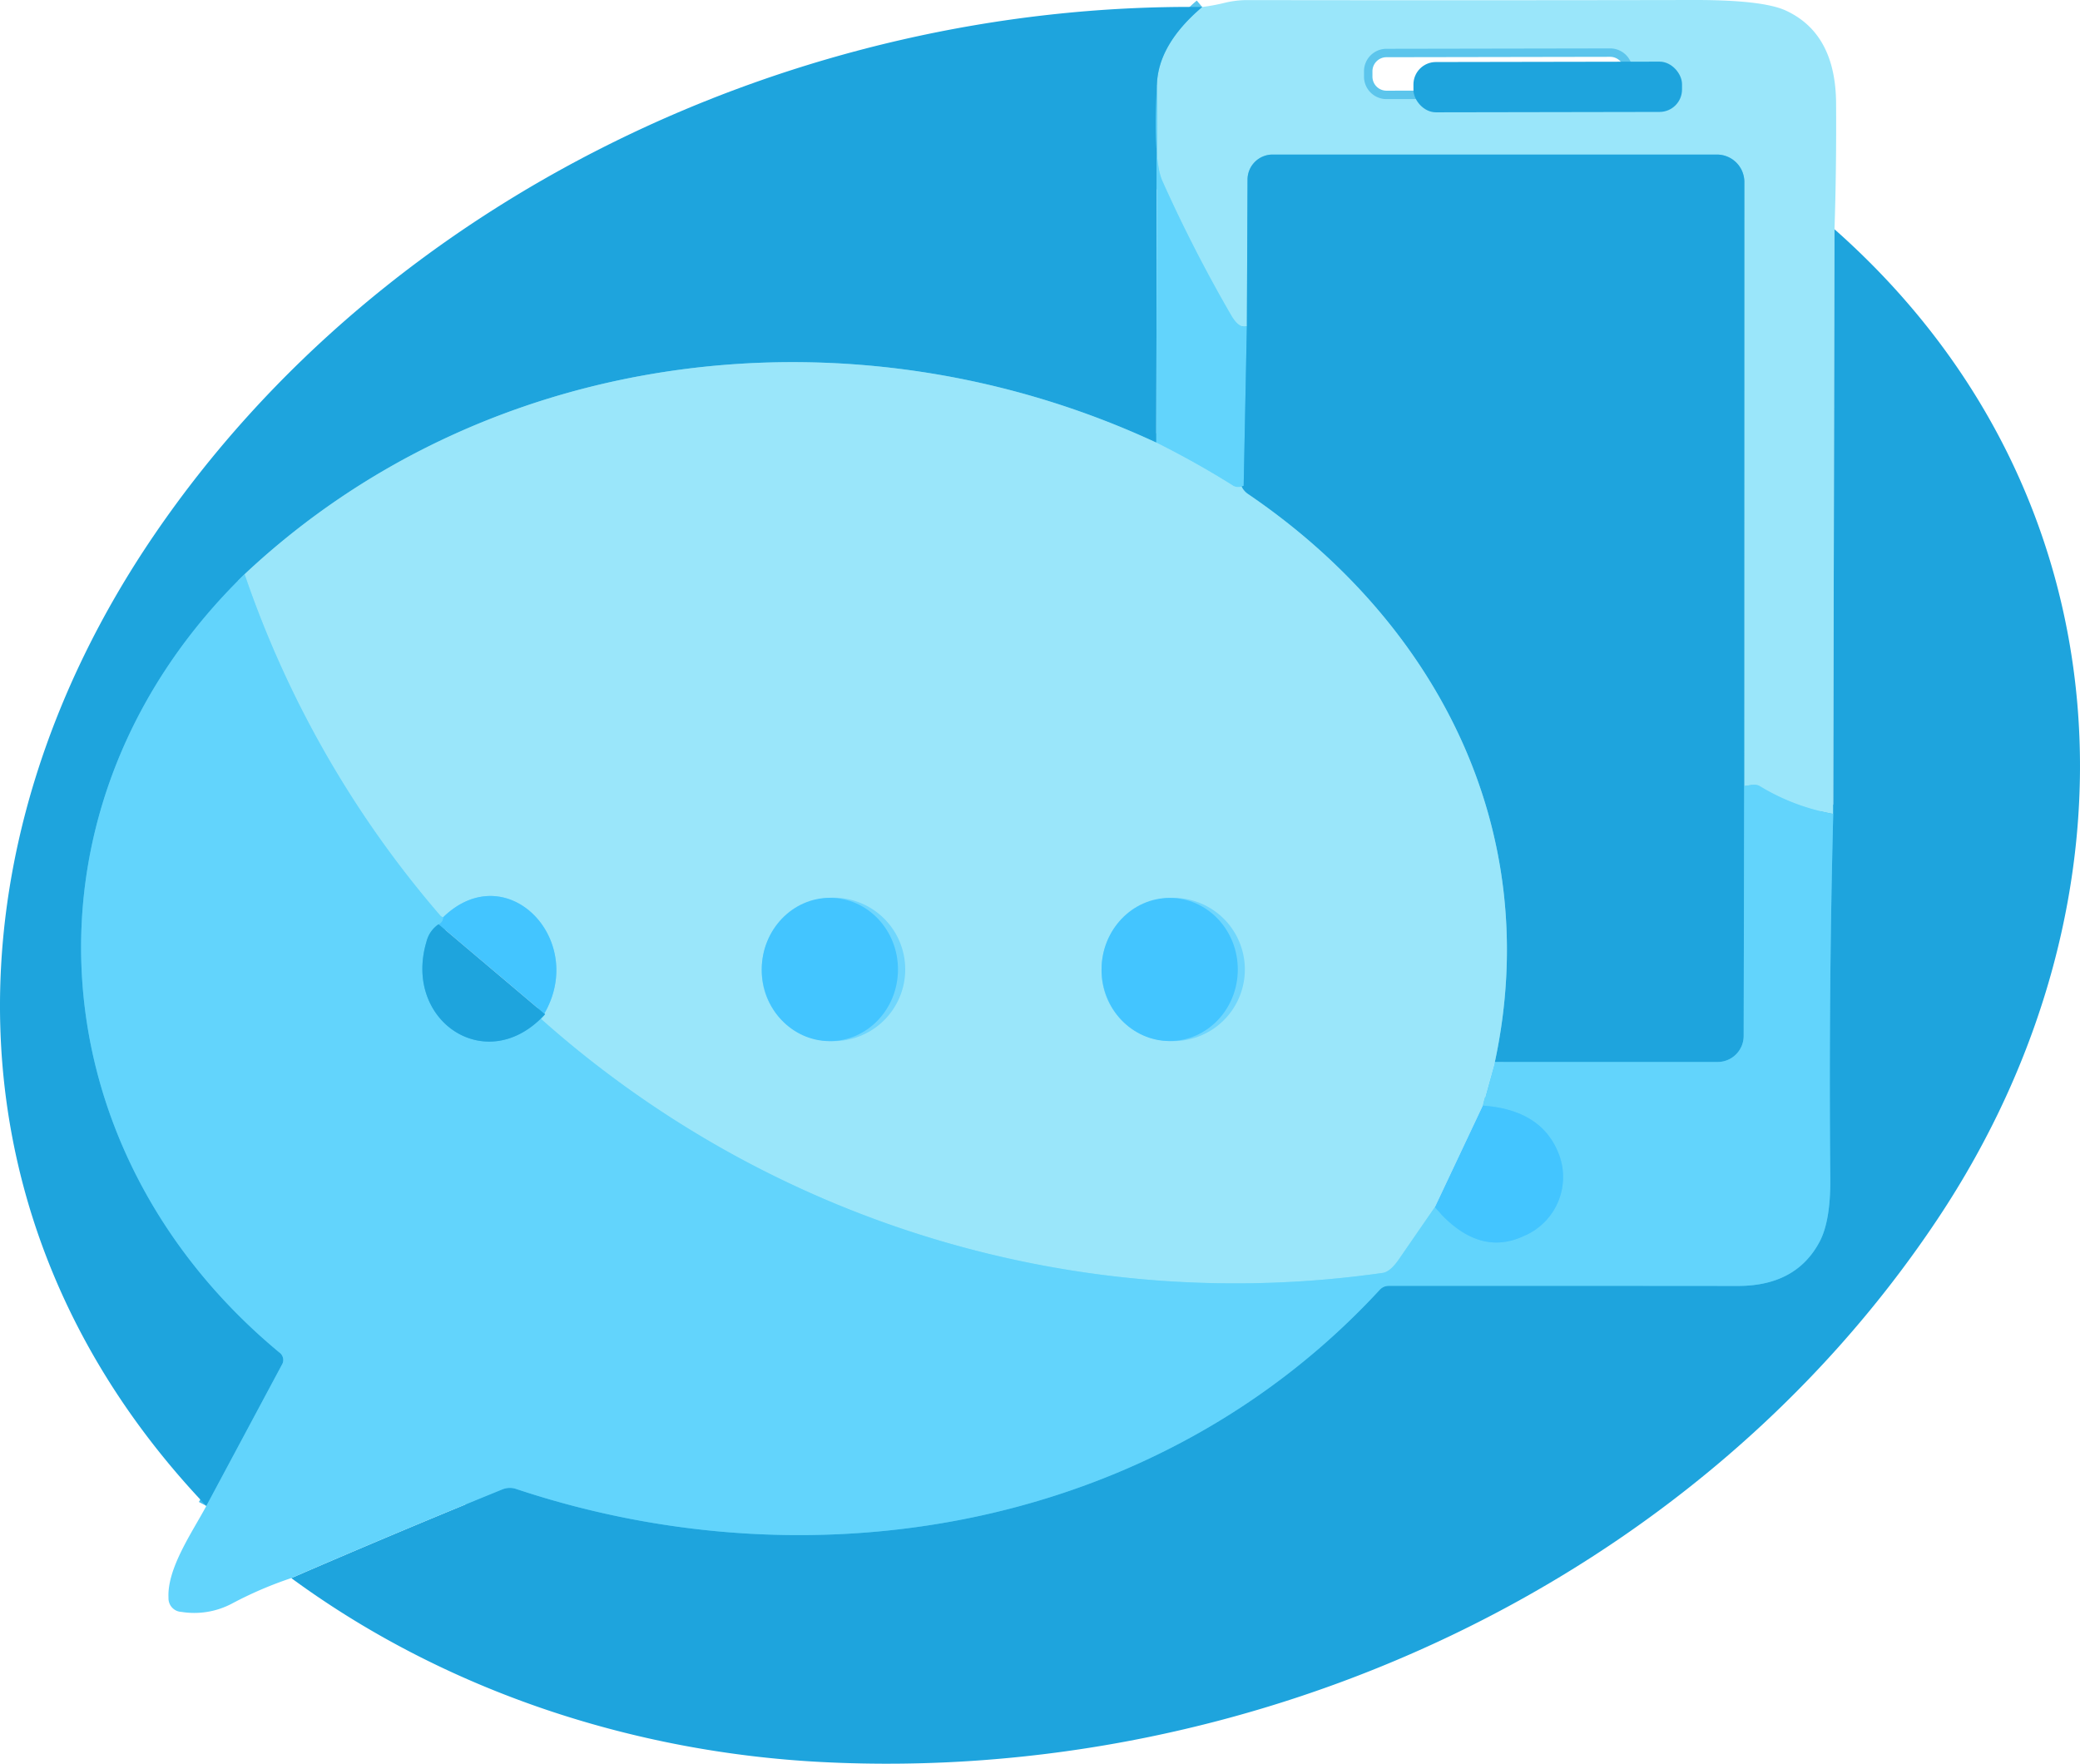 <svg xmlns="http://www.w3.org/2000/svg" viewBox="0 0 247.354 209.722"><g transform="translate(-27.822 -45.23)"><path fill="#7eddfb" d="M245.672 143a26.373 26.373 0 0 1-9.089-3.43.247.247 0 0 0-.151-.028l-1.05.15-.283-1.98 1.05-.15a2.256 2.256 0 0 1 1.424.27l.012.007a24.4 24.4 0 0 0 8.4 3.185Z"/><path fill="#5cc5ec" d="M236.24 138.7h-2l.02-71.83a2.262 2.262 0 0 0-2.26-2.26h-52.84a1.985 1.985 0 0 0-1.98 1.967l-.08 17.448-2-.009.08-17.45a3.991 3.991 0 0 1 3.98-3.955H232a4.265 4.265 0 0 1 4.26 4.26Z"/><path fill="#7eddfb" d="M175.8 85.071a2.1 2.1 0 0 1-1.209-.4 4.491 4.491 0 0 1-1.236-1.467 175.244 175.244 0 0 1-8.217-16.042c-.807-1.8-1.047-5.663-.736-11.82l2 .1c-.362 7.166.107 9.882.564 10.9a173.239 173.239 0 0 0 8.119 15.858c.452.781.728.875.73.876a.1.1 0 0 0-.042 0l.652 1.891a1.918 1.918 0 0 1-.625.104Z"/><path fill="#5cc5ec" d="m166.4 55.411-2-.041c.073-3.51 2-6.9 5.743-10.072l1.294 1.525a16.973 16.973 0 0 0-3.774 4.315 8.874 8.874 0 0 0-1.263 4.273ZM57.594 114.239l-1.369-1.458a92.507 92.507 0 0 1 24.5-16.516 96.974 96.974 0 0 1 27.816-8.065 102.3 102.3 0 0 1 29.038.267 103.825 103.825 0 0 1 28.172 8.488l-.843 1.814a101.826 101.826 0 0 0-27.63-8.325 100.3 100.3 0 0 0-28.47-.262 94.976 94.976 0 0 0-27.245 7.9 90.511 90.511 0 0 0-23.969 16.157Z"/><path fill="#40bced" d="m53.242 224.772-1.763-.944 8.97-16.76a.513.513 0 0 0 .055-.139.519.519 0 0 0-.1-.111 70.523 70.523 0 0 1-10-10.133 65.259 65.259 0 0 1-7.345-11.392 62.007 62.007 0 0 1-4.643-12.269 59.909 59.909 0 0 1 2.481-37.729 65.9 65.9 0 0 1 15.318-22.5l1.4 1.433a63.911 63.911 0 0 0-14.86 21.819 58.7 58.7 0 0 0-3.426 11.948 57.77 57.77 0 0 0 1.027 24.526 60 60 0 0 0 4.494 11.872 65.354 65.354 0 0 0 16.828 20.887 2.087 2.087 0 0 1 .529 2.727Z"/><path fill="#53cdfe" d="m80.466 156-.971-1.748a.294.294 0 0 0 .064-.044.139.139 0 0 0-.028.063l2 .034A1.938 1.938 0 0 1 80.466 156Z"/><path fill="#40bced" d="M85.984 170.086a8.444 8.444 0 0 1-4.174-1.109 9.325 9.325 0 0 1-4.078-4.794 11.173 11.173 0 0 1-.16-7.227 4.507 4.507 0 0 1 1.877-2.673l1.063 1.694a2.558 2.558 0 0 0-1.022 1.544c-1.376 4.647.667 8.227 3.3 9.715a6.459 6.459 0 0 0 4.376.743 8.6 8.6 0 0 0 4.732-2.823l1.477 1.348a10.57 10.57 0 0 1-5.853 3.442 8.645 8.645 0 0 1-1.538.14Z"/><path fill="#53cdfe" d="M205.772 193.975a7.875 7.875 0 0 1-2.432-.389 12.9 12.9 0 0 1-5.652-4.159l1.524-1.3a10.979 10.979 0 0 0 4.743 3.551 6.115 6.115 0 0 0 4.66-.388 7.214 7.214 0 0 0 3.6-3.593 6.354 6.354 0 0 0 .012-4.989c-1.23-3.075-3.893-4.715-8.142-5.015l.141-2c5.02.354 8.337 2.463 9.858 6.266a8.423 8.423 0 0 1-.033 6.527 9.212 9.212 0 0 1-4.578 4.608 8.64 8.64 0 0 1-3.701.881Z"/><path fill="#40bced" d="M122.855 228.768q-3.1 0-6.214-.183a107.9 107.9 0 0 1-27.726-5.346h-.007a1.348 1.348 0 0 0-.992.031l-.169.069c-.855.348-1.662.676-2.292.915-.354.134-.621.229-.817.288a2.669 2.669 0 0 1-.351.086 1.033 1.033 0 0 1-.858-1.821 2.935 2.935 0 0 1 .32-.239c.224-.149.556-.349 1.018-.611.957-.545 2.448-1.348 4.556-2.454 4.66-2.446 12.258-6.334 23.228-11.884 24.975-12.636 68.425-34.388 132.833-66.5l1.488-.742-.043 1.663a1253.885 1253.885 0 0 0-.35 43.335c.028 3.556-.425 6.165-1.387 7.978-2.038 3.843-5.6 5.791-10.593 5.791-13.852-.013-27.824-.017-41.53-.01a.447.447 0 0 0-.331.144 89.219 89.219 0 0 1-22.262 17.494 94.446 94.446 0 0 1-25.959 9.714 102 102 0 0 1-21.562 2.282ZM89.9 221.457a105.881 105.881 0 0 0 26.861 5.131 100.82 100.82 0 0 0 27.233-2.057 92.448 92.448 0 0 0 25.41-9.507 87.218 87.218 0 0 0 21.76-17.1 2.45 2.45 0 0 1 1.807-.8c13.7-.007 27.677 0 41.53.01 4.251 0 7.138-1.547 8.826-4.729.791-1.491 1.179-3.854 1.153-7.023-.128-13.978-.024-28.012.309-41.741C153.5 189.163 104.97 213.538 89.9 221.457Zm85.889-117.429-.01-.031h-.066v-.2l-.546-1.637a.977.977 0 0 0-.444.817v-.02L175.1 84l2 .04-.38 18.954a1.021 1.021 0 0 1-.708.959Z"/><path fill="#7eddfb" d="M175.009 104.141a1.919 1.919 0 0 1-1.041-.284 105.616 105.616 0 0 0-9.086-5.1l.9-1.788a109.261 109.261 0 0 1 9.218 5.174.89.89 0 0 0 .239-.032l.47 1.944a2.965 2.965 0 0 1-.7.086Z"/><path fill="#40bced" d="M232.08 172.51h-26.49v-2h26.49a2.1 2.1 0 0 0 2.1-2.1l.06-29.712h2l-.06 29.71a4.1 4.1 0 0 1-4.1 4.1Z"/><path fill="#5cc5ec" d="m206.568 171.719-1.956-.419a61.424 61.424 0 0 0 1.051-19.684 59.194 59.194 0 0 0-5-18.032 65.486 65.486 0 0 0-10.263-15.81 76.627 76.627 0 0 0-14.732-12.974 3.2 3.2 0 0 1-1.1-1.283l1.8-.869a1.209 1.209 0 0 0 .418.495 78.635 78.635 0 0 1 15.12 13.32 67.484 67.484 0 0 1 10.572 16.293 61.191 61.191 0 0 1 5.17 18.641 63.421 63.421 0 0 1-1.08 20.322Z"/><path fill="#7eddfb" d="M174.491 198.841q-3.156 0-6.28-.16a123.972 123.972 0 0 1-23.711-3.551 124.6 124.6 0 0 1-53-27.991l1.326-1.5a122.6 122.6 0 0 0 52.16 27.549 121.964 121.964 0 0 0 23.33 3.494 125.516 125.516 0 0 0 23.8-1.084c.077-.011.51-.123 1.264-1.224 1.324-1.923 2.754-4 4.253-6.164l1.645 1.137c-1.5 2.167-2.927 4.239-4.249 6.159a4.169 4.169 0 0 1-2.632 2.073 128.946 128.946 0 0 1-17.906 1.262Z"/><path fill="#6fd6fd" d="m92.993 166.943-1.667-1.105a9.137 9.137 0 0 0 1.555-6.562 8.212 8.212 0 0 0-2.778-5 6.135 6.135 0 0 0-4.135-1.5 7.211 7.211 0 0 0-4.743 2.235l-1.391-1.437a9.164 9.164 0 0 1 6.074-2.8 8.213 8.213 0 0 1 5.474 1.96 10.238 10.238 0 0 1 3.475 6.232 11.153 11.153 0 0 1-1.864 7.977Z"/><path fill="#7eddfb" d="M80.389 155.28a1.576 1.576 0 0 1-.968-.528l-.008-.009a123.666 123.666 0 0 1-23.448-40.908l1.892-.65a121.666 121.666 0 0 0 23.072 40.252l-.315.271Z"/><path fill="#5cc5ec" d="M192.707 58.013h-.007a3.676 3.676 0 0 1-3.67-3.663v-.642a3.674 3.674 0 0 1 3.663-3.675l26.607-.046a3.676 3.676 0 0 1 3.67 3.663v.642a3.67 3.67 0 0 1-3.663 3.675Zm26.593-6.026-26.6.046a1.672 1.672 0 0 0-1.667 1.673v.642a1.672 1.672 0 0 0 1.67 1.665l26.6-.046a1.67 1.67 0 0 0 1.667-1.673v-.642a1.672 1.672 0 0 0-1.67-1.665Z"/><path fill="#6fd6fd" d="M126.505 170.02h-.047a9.327 9.327 0 0 1-9.048-9.566 9.687 9.687 0 0 1 2.682-6.7 8.842 8.842 0 0 1 6.469-2.773 9.328 9.328 0 0 1 9.049 9.567 9.687 9.687 0 0 1-2.683 6.7 8.847 8.847 0 0 1-6.422 2.772Zm-.036-2a6.86 6.86 0 0 0 5.016-2.159 7.7 7.7 0 0 0 2.125-5.325 7.327 7.327 0 0 0-7.06-7.556 6.856 6.856 0 0 0-5.016 2.159 7.7 7.7 0 0 0-2.125 5.326 7.327 7.327 0 0 0 7.059 7.556Zm40.45 2h-.019v-2h.012a6.865 6.865 0 0 0 5-2.173 7.68 7.68 0 0 0 2.106-5.325 7.322 7.322 0 0 0-7.084-7.522h-.012a6.865 6.865 0 0 0-5 2.173 7.68 7.68 0 0 0-2.106 5.325 7.322 7.322 0 0 0 7.086 7.522v2a9.322 9.322 0 0 1-9.083-9.525 9.672 9.672 0 0 1 2.66-6.7 8.848 8.848 0 0 1 6.442-2.795h.016a9.322 9.322 0 0 1 9.083 9.526 9.672 9.672 0 0 1-2.66 6.7 8.848 8.848 0 0 1-6.441 2.794Z"/><path fill="#9ae6fa" d="m245.98 72.49-.15 69.52a25.273 25.273 0 0 1-8.75-3.31 1.245 1.245 0 0 0-.79-.15l-1.05.15.02-71.83a3.26 3.26 0 0 0-3.26-3.26h-52.84a2.98 2.98 0 0 0-2.98 2.96l-.08 17.45q-.93.32-1.88-1.32a173.43 173.43 0 0 1-8.17-15.95q-1.1-2.45-.65-11.36.1-4.84 5.39-9.33a23.169 23.169 0 0 0 2.65-.49 11.429 11.429 0 0 1 2.66-.33q26.52.04 53.06-.01 8.25-.02 11.02 1.25 5.94 2.73 5.99 11.04.05 7.81-.19 14.97Zm-24.01-18.838a2.67 2.67 0 0 0-2.675-2.665l-26.6.046a2.67 2.67 0 0 0-2.665 2.675v.64a2.67 2.67 0 0 0 2.675 2.665l26.6-.046a2.67 2.67 0 0 0 2.665-2.675Z"/><path fill="#1ea4dd" d="M170.79 46.06q-5.29 4.49-5.39 9.33l-.07 42.47C129.62 81.27 86.1 86.11 56.91 113.51c-27.72 26.99-25.32 68.12 4.13 92.54a1.089 1.089 0 0 1 .29 1.49l-8.97 16.76c-31.88-33.5-31.34-78.56-6.22-115.43 27.45-40.28 76.45-63.29 124.65-62.81Z"/><rect width="31.94" height="5.98" fill="#1ea4dd" rx="2.67" transform="rotate(-.1 30241.445 -112218.068)"/><path fill="#62d4fc" d="M165.4 55.39q-.45 8.91.65 11.36a173.428 173.428 0 0 0 8.17 15.95q.95 1.64 1.88 1.32l-.38 18.96q0 .02-.01.02l-.24.08a1.248 1.248 0 0 1-.97-.07q-4.3-2.71-9.17-5.15l.07-42.47Z"/><path fill="#1ea4dd" d="m235.24 138.7-.06 29.71a3.1 3.1 0 0 1-3.1 3.1h-26.49c5.89-27.51-6.82-52.22-29.36-67.54a2.2 2.2 0 0 1-.76-.89l.24-.08q.01 0 .01-.02l.38-18.96.08-17.45a2.98 2.98 0 0 1 2.98-2.96H232a3.26 3.26 0 0 1 3.26 3.26l-.02 71.83Z"/><path fill="#1ea4dd" d="M245.98 72.49c35.37 31.28 37.55 79.79 12.23 117.74-28.85 43.26-81.12 67.19-132.72 64.52-22.31-1.16-44.66-8.39-63.03-21.87q12.74-5.52 25.08-10.54a2.347 2.347 0 0 1 1.69-.05c35.78 11.91 76.59 4.57 102.67-23.69a1.445 1.445 0 0 1 1.07-.47q20.66-.01 41.53.01 6.92 0 9.71-5.26 1.31-2.47 1.27-7.5-.2-21.9.35-43.37l.15-69.52Z"/><path fill="#9ae6fa" d="M165.33 97.86q4.87 2.44 9.17 5.15a1.248 1.248 0 0 0 .97.07 2.2 2.2 0 0 0 .76.89c22.54 15.32 35.25 40.03 29.36 67.54l-1.44 5.19-5.7 12.08q-2.26 3.27-4.25 6.16-1.04 1.52-1.95 1.65a124.1 124.1 0 0 1-100.09-30.2c5.96-8.99-3.94-19.54-11.63-12.1a.578.578 0 0 1-.36-.2 122.666 122.666 0 0 1-23.26-40.58c29.19-27.4 72.71-32.24 108.42-15.65Zm-38.865 71.16a8.531 8.531 0 1 0-8.055-8.561 8.318 8.318 0 0 0 8.055 8.561Zm40.44 0a8.52 8.52 0 1 0-8.085-8.524 8.313 8.313 0 0 0 8.085 8.524Z"/><path fill="#62d4fc" d="M56.91 113.51a122.666 122.666 0 0 0 23.26 40.58.578.578 0 0 0 .36.2.947.947 0 0 1-.55.84 3.532 3.532 0 0 0-1.45 2.11c-2.79 9.42 7.22 16.14 14.11 8.59l-.48.56a124.1 124.1 0 0 0 100.09 30.2q.91-.13 1.95-1.65 1.99-2.89 4.25-6.16 5.1 6 10.59 3.42a7.6 7.6 0 0 0 4.11-9.86q-2.06-5.15-9-5.64l1.44-5.19h26.49a3.1 3.1 0 0 0 3.1-3.1l.06-29.71 1.05-.15a1.245 1.245 0 0 1 .79.15 25.273 25.273 0 0 0 8.75 3.31q-.55 21.47-.35 43.37.04 5.03-1.27 7.5-2.79 5.26-9.71 5.26-20.87-.02-41.53-.01a1.445 1.445 0 0 0-1.07.47c-26.08 28.26-66.89 35.6-102.67 23.69a2.347 2.347 0 0 0-1.69.05q-12.34 5.02-25.08 10.54a45.623 45.623 0 0 0-7.07 3.04 9.6 9.6 0 0 1-6 .98 1.611 1.611 0 0 1-1.53-1.68c-.18-3.52 2.87-7.86 4.5-10.92l8.97-16.76a1.089 1.089 0 0 0-.29-1.49c-29.45-24.42-31.85-65.55-4.13-92.54Z"/><path fill="#43c5ff" d="m92.16 166.39.48-.56-12.66-10.7a.947.947 0 0 0 .55-.84c7.69-7.44 17.59 3.11 11.63 12.1Z"/><ellipse cx="8.52" cy="8.1" fill="#43c5ff" rx="8.52" ry="8.1" transform="rotate(90.29 -8.306 143.002)"/><ellipse cx="8.51" cy="8.1" fill="#43c5ff" rx="8.51" ry="8.1" transform="rotate(90.1 11.643 163.372)"/><path fill="#1ea4dd" d="m79.98 155.13 12.66 10.7c-6.89 7.55-16.9.83-14.11-8.59a3.532 3.532 0 0 1 1.45-2.11Z"/><path fill="#43c5ff" d="M204.15 176.7q6.94.49 9 5.64a7.6 7.6 0 0 1-4.11 9.86q-5.49 2.58-10.59-3.42Z"/></g></svg>